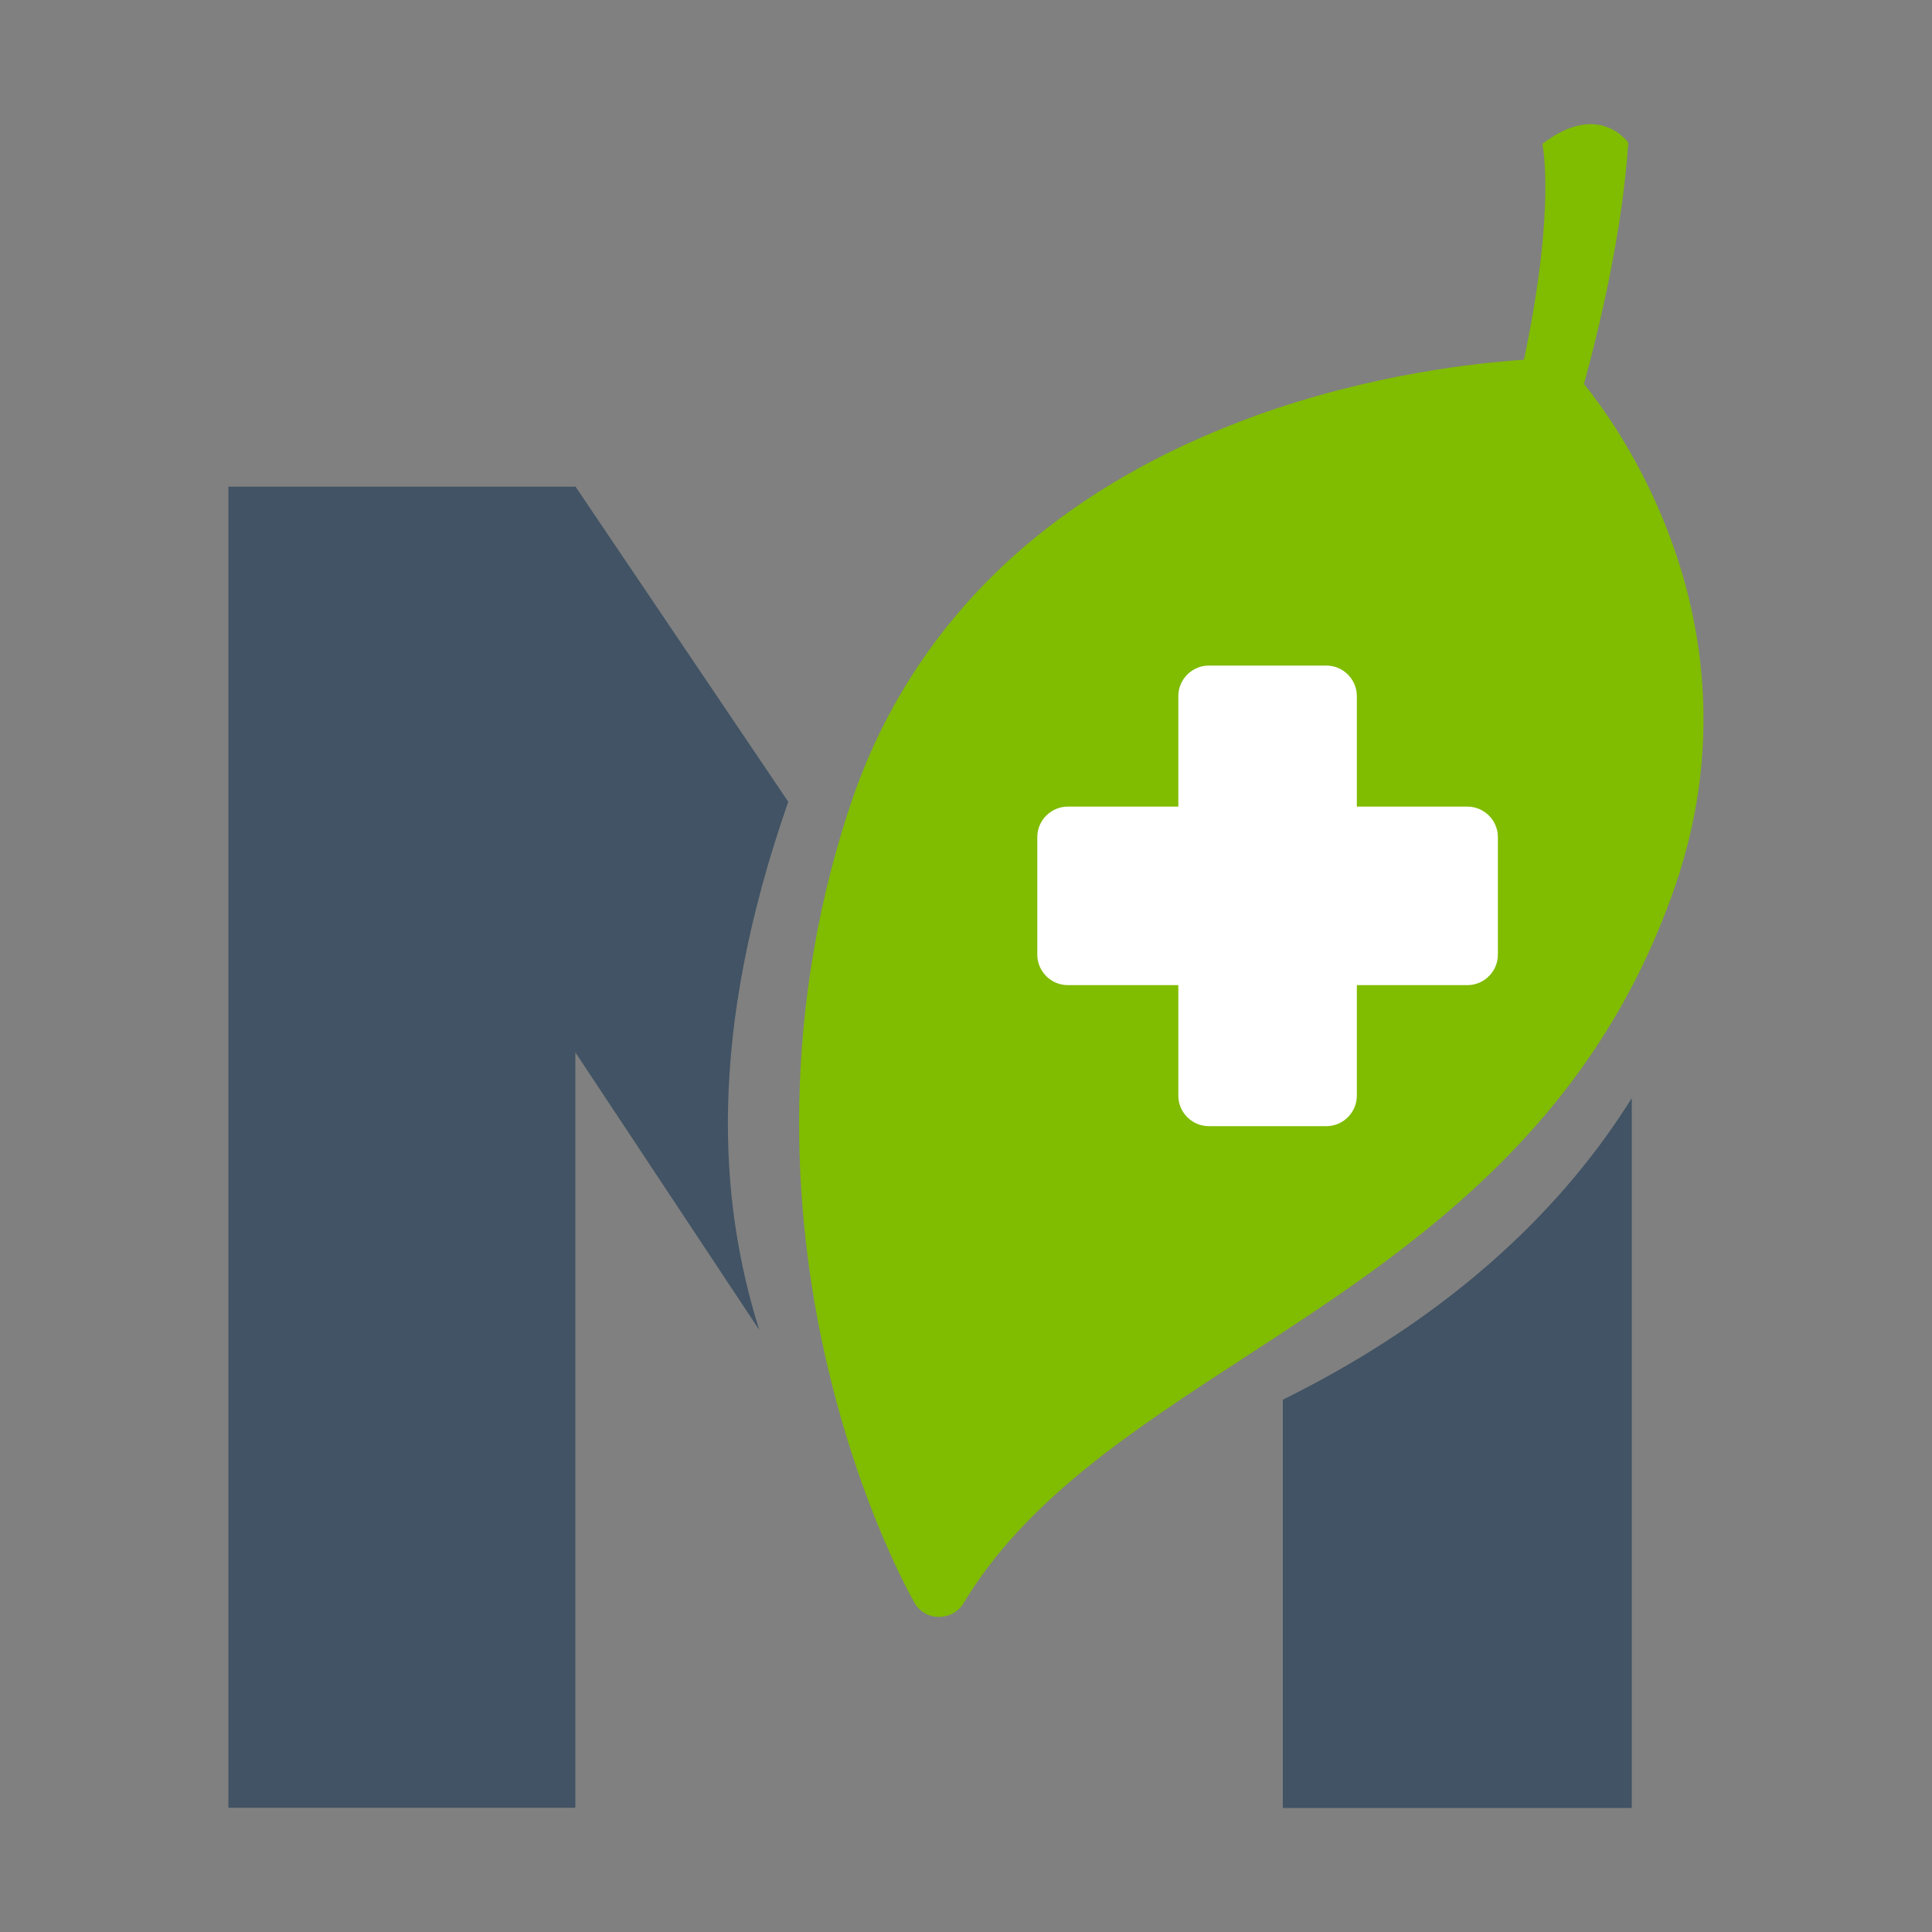 <svg xmlns="http://www.w3.org/2000/svg" id="Capa_1" viewBox="0 0 100 100"><rect x="0" y="0" width="100" height="100" fill="#808080" stroke="none"/><defs><style>      .cls-1 {        fill: #80bc00;      }      .cls-2 {        fill: #415364;      }      .cls-3 {        fill: #fff;      }    </style></defs><path class="cls-2" d="M40.8,41.5l-11.01-16.31H11.82v68.38h17.96v-39.1l9.52,14.37c-2.11-6.71-2.69-15.35,1.5-27.34"></path><path class="cls-2" d="M66.4,72.44v21.14h18.06v-36.74c-3.31,5.3-8.85,11.05-18.06,15.61"></path><path class="cls-1" d="M86,26.69c-1.38-3.3-3.08-5.65-4.01-6.82.95-3.49,2-8.15,2.29-12.48,0,0-1.51-2.21-4.45.06,0,0,.73,3.18-.95,11.17-2.39.16-7.82.72-13.85,2.88l-.5.19c-4.49,1.67-8.38,3.91-11.59,6.67-4.18,3.61-7.2,8.1-8.94,13.35-3.87,11.64-2.78,22.21-1.16,29.03h0c1.73,7.4,4.38,12.01,4.49,12.21.25.46.74.74,1.26.74.54,0,1.03-.27,1.29-.72,3.23-5.36,8.75-8.94,14.6-12.75,8.35-5.43,17.82-11.59,22.22-24.34,2.75-7.97,1.14-14.84-.7-19.19"></path><path class="cls-3" d="M75.95,41.75h-5.72v-5.72c0-.87-.71-1.58-1.58-1.58h-6.08c-.87,0-1.58.71-1.58,1.58v5.72h-5.72c-.87,0-1.58.71-1.58,1.58v6.08c0,.87.71,1.58,1.58,1.58h5.72v5.72c0,.87.71,1.58,1.58,1.58h6.08c.87,0,1.58-.71,1.58-1.58v-5.72h5.72c.87,0,1.58-.71,1.58-1.58v-6.08c0-.87-.71-1.58-1.58-1.58"></path></svg>